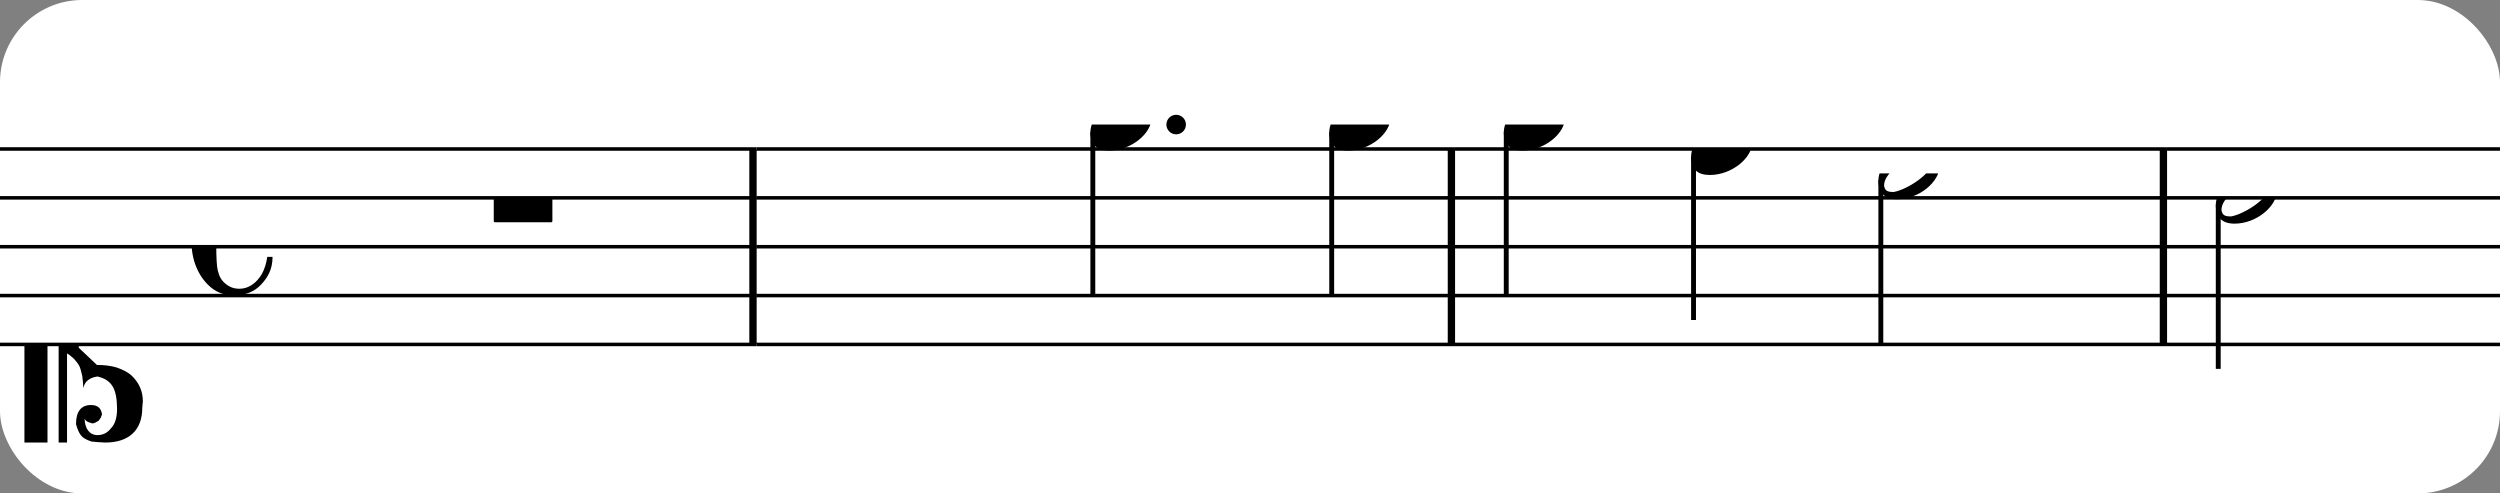 <?xml version="1.0" encoding="UTF-8" standalone="no"?>
<svg width="304px" height="60px" version="1.1" xmlns="http://www.w3.org/2000/svg" xmlns:xlink="http://www.w3.org/1999/xlink" xmlns:mei="http://www.music-encoding.org/ns/mei" overflow="visible">
   <rect width="100%" height="100%" fill="#808080" stroke="none"/>
   <desc>Engraved by Verovio 4.5.1</desc>
   <rect width="100%" height="100%" fill="#ffffff" rx="10"/>
<defs>
      <symbol id="E0A3-j6stlp" viewBox="0 0 1000 1000" overflow="inherit">
         <path transform="scale(1,-1)" d="M278 64c0 22 -17 39 -43 39c-12 0 -26 -3 -41 -10c-85 -43 -165 -94 -165 -156c5 -25 15 -32 49 -32c67 11 200 95 200 159zM0 -36c0 68 73 174 200 174c66 0 114 -39 114 -97c0 -84 -106 -173 -218 -173c-64 0 -96 32 -96 96z" />
      </symbol>
      <symbol id="E0A4-j6stlp" viewBox="0 0 1000 1000" overflow="inherit">
         <path transform="scale(1,-1)" d="M0 -39c0 68 73 172 200 172c66 0 114 -37 114 -95c0 -84 -106 -171 -218 -171c-64 0 -96 30 -96 94z" />
      </symbol>
      <symbol id="E05C-j6stlp" viewBox="0 0 1000 1000" overflow="inherit">
         <path transform="scale(1,-1)" d="M175 502h43v-456c10 5 18 12 37 29c16 19 22 27 27 38s8 24 14 49c3 22 5 43 5 62c7 -34 31 -54 73 -60c73 18 99 61 100 165c0 46 -10 78 -31 100c-18 23 -41 35 -69 35c-40 0 -65 -32 -66 -84c6 12 11 16 39 24c5 0 2 1 16 -4l17 -10l10 -14l7 -18 c-4 -32 -23 -48 -56 -48c-51 0 -77 33 -77 98c10 35 16 47 30 61c9 9 15 14 23 17c3 3 22 9 27 11l34 3l35 2c123 0 192 -64 192 -178l1 -33c0 -52 -20 -97 -60 -134c-18 -15 -42 -28 -74 -39c-30 -9 -63 -13 -101 -13l-93 -88v-34l93 -88c38 0 71 -4 101 -13 c32 -11 56 -24 74 -39c40 -37 60 -82 60 -134l-3 -33c0 -115 -68 -178 -190 -178l-35 2l-34 3c-5 2 -24 8 -27 11c-26 11 -40 32 -53 78c0 65 26 98 77 98c33 0 52 -16 56 -48l-7 -18l-10 -14l-17 -10c-14 -5 -11 -4 -16 -4c-28 8 -33 12 -39 24c1 -52 26 -84 66 -84 c28 0 51 12 69 35c21 22 31 54 31 100c-1 104 -27 147 -100 165c-42 -6 -66 -26 -73 -60c0 19 -2 40 -5 62c-6 25 -9 38 -14 49s-11 19 -27 38c-19 17 -27 24 -37 29v-456h-43v1004zM0 502h118v-1004h-118v1004z" />
      </symbol>
      <symbol id="E241-j6stlp" viewBox="0 0 1000 1000" overflow="inherit">
         <path transform="scale(1,-1)" d="M179 646c-4 8 -17 30 -18 33l-4 10c0 3 2 5 5 5s7 -2 13 -7c23 -33 46 -81 66 -132c22 -57 35 -125 35 -163c0 -104 -60 -183 -122 -241c-63 -59 -57 -53 -61 -56c-38 -34 -63 -95 -71 -95h-22v190c40 7 69 11 87 16c88 27 168 95 168 200c0 30 -12 89 -30 138 c-17 47 -31 73 -46 102z" />
      </symbol>
      <symbol id="E08A-j6stlp" viewBox="0 0 1000 1000" overflow="inherit">
         <path transform="scale(1,-1)" d="M340 179c-9 24 -56 41 -89 41c-46 0 -81 -28 -100 -58c-17 -28 -25 -78 -25 -150c0 -65 2 -111 8 -135c8 -31 18 -49 40 -67c20 -17 43 -25 70 -25c54 0 92 36 115 75c14 25 23 54 28 88h27c0 -63 -24 -105 -58 -141c-35 -38 -82 -56 -140 -56c-45 0 -83 13 -115 39 c-57 45 -101 130 -101 226c0 59 33 127 68 163c36 37 97 72 160 72c36 0 93 -21 121 -40c11 -8 23 -17 33 -30c19 -23 27 -48 27 -76c0 -51 -35 -88 -86 -88c-43 0 -76 27 -76 68c0 26 7 35 21 51c15 17 32 27 58 32c7 2 14 7 14 11z" />
      </symbol>
      <symbol id="E566-j6stlp" viewBox="0 0 1000 1000" overflow="inherit">
         <path transform="scale(1,-1)" d="M162 167l-36 -115l-1 -10c0 -10 5 -16 16 -19c32 18 48 43 48 75c0 20 -9 43 -27 69zM432 225c0 -21 -11 -36 -31 -37c-15 0 -20 10 -23 25l3 14l2 11l1 9l-4 4c-1 -1 -2 -1 -3 -1c-23 -13 -36 -24 -47 -48l-12 -27c-18 -50 -31 -105 -47 -157h-60l58 214c0 7 -3 5 -5 9 c-7 0 -25 -8 -51 -28l-37 -28c20 -34 31 -67 31 -97c0 -12 -1 -21 -4 -28l-6 -15c-1 -3 -5 -10 -12 -19c-14 -18 -30 -26 -49 -26c-30 0 -67 18 -67 52c1 1 1 6 3 15l20 84c-9 -5 -21 -8 -36 -8c-21 0 -29 7 -40 19c-10 12 -16 27 -16 47c0 23 6 33 17 45s25 18 46 18 c19 0 39 -8 60 -25l34 117h63l-46 -158l38 31l32 20c21 10 35 13 62 15c16 0 24 -7 24 -21l-1 -10l-6 -24c21 37 44 55 70 55c23 0 39 -23 39 -47zM18 208c0 -27 17 -47 45 -47l3 -2l13 4l23 9l14 55c-17 15 -35 22 -55 22c-26 0 -43 -17 -43 -41z" />
      </symbol>
      <symbol id="E4E4-j6stlp" viewBox="0 0 1000 1000" overflow="inherit">
         <path transform="scale(1,-1)" d="M0 10v105c0 9 1 10 10 10h280c9 0 10 -1 10 -10v-105c0 -9 -1 -10 -10 -10h-280c-9 0 -10 1 -10 10z" />
      </symbol>
      <symbol id="E4E3-j6stlp" viewBox="0 0 1000 1000" overflow="inherit">
         <path transform="scale(1,-1)" d="M0 -115v105c0 9 1 10 10 10h280c9 0 10 -1 10 -10v-105c0 -9 -1 -10 -10 -10h-280c-9 0 -10 1 -10 10z" />
      </symbol>
   </defs>
   <style type="text/css">g.page-margin{font-family:Times,serif;} g.ending, g.fing, g.reh, g.tempo{font-weight:bold;} g.dir, g.dynam, g.mNum{font-style:italic;} g.label{font-weight:normal;}</style>
   <svg class="definition-scale" color="black" viewBox="0 0 9210 1800">
      <g class="page-margin" transform="translate(0, 0)">
         <g id="m9xb8pk" class="mdiv pageMilestone" />
         <g id="s1xj20ab" class="score pageMilestone" />
         <g id="s17jiq2m" class="system">
            <g id="sie73dg" class="section systemMilestone" />
            <g id="mpo3jq2" class="measure">
               <g id="s11m5q55" class="staff">
                  <path d="M0 540 L2787 540" stroke="currentColor" stroke-width="13" />
                  <path d="M0 720 L2787 720" stroke="currentColor" stroke-width="13" />
                  <path d="M0 900 L2787 900" stroke="currentColor" stroke-width="13" />
                  <path d="M0 1080 L2787 1080" stroke="currentColor" stroke-width="13" />
                  <path d="M0 1260 L2787 1260" stroke="currentColor" stroke-width="13" />
                  <g id="cesj5ar" class="clef">
                     <use xlink:href="#E05C-j6stlp" x="90" y="1260" height="720px" width="720px" />
                  </g>
                  <g id="k1vghcvc" class="keySig" />
                  <g id="myhisp3" class="meterSig">
                     <use xlink:href="#E08A-j6stlp" x="706" y="900" height="720px" width="720px" />
                  </g>
                  <g id="l1awv275" class="layer">
                     <g id="m1swylgl" class="mRest">
                        <use xlink:href="#E4E3-j6stlp" x="1819" y="720" height="720px" width="720px" />
                     </g>
                  </g>
               </g>
               <g id="b1f94mcl" class="barLine">
                  <path d="M2774 540 L2774 1260" stroke="currentColor" stroke-width="27" />
               </g>
            </g>
            <g id="ma563ac" class="measure">
               <g id="s184m02d" class="staff">
                  <path d="M2787 540 L5360 540" stroke="currentColor" stroke-width="13" />
                  <path d="M2787 720 L5360 720" stroke="currentColor" stroke-width="13" />
                  <path d="M2787 900 L5360 900" stroke="currentColor" stroke-width="13" />
                  <path d="M2787 1080 L5360 1080" stroke="currentColor" stroke-width="13" />
                  <path d="M2787 1260 L5360 1260" stroke="currentColor" stroke-width="13" />
                  <g id="lrf7qf2" class="layer">
                     <g id="r1wtlrzp" class="rest">
                        <use xlink:href="#E4E4-j6stlp" x="2967" y="900" height="720px" width="720px" />
                        <g class="ledgerLines" />
                     </g>
                     <g id="nppahho" class="note">
                        <g class="notehead">
                           <use xlink:href="#E0A4-j6stlp" x="4017" y="450" height="720px" width="720px" />
                        </g>
                        <g id="d1nzgb4" class="dots">
                           <ellipse cx="4333" cy="450" rx="36" ry="36" />
                        </g>
                        <g id="sjnk1k4" class="stem">
                           <path d="M4026 478 L4026 1080" stroke="currentColor" stroke-width="18" />
                        </g>
                     </g>
                     <g id="nzfyxjp" class="note">
                        <g class="notehead">
                           <use xlink:href="#E0A4-j6stlp" x="4897" y="450" height="720px" width="720px" />
                        </g>
                        <g id="s1xpxomi" class="stem">
                           <path d="M4906 478 L4906 1080" stroke="currentColor" stroke-width="18" />
                           <g id="fv09z72" class="flag">
                              <use xlink:href="#E241-j6stlp" x="4897" y="1080" height="720px" width="720px" />
                           </g>
                        </g>
                     </g>
                  </g>
               </g>
               <g id="bzqxxgt" class="barLine">
                  <path d="M5347 540 L5347 1260" stroke="currentColor" stroke-width="27" />
               </g>
            </g>
            <g id="m1j3rjwi" class="measure">
               <g id="s1i1p98s" class="staff">
                  <path d="M5360 540 L7983 540" stroke="currentColor" stroke-width="13" />
                  <path d="M5360 720 L7983 720" stroke="currentColor" stroke-width="13" />
                  <path d="M5360 900 L7983 900" stroke="currentColor" stroke-width="13" />
                  <path d="M5360 1080 L7983 1080" stroke="currentColor" stroke-width="13" />
                  <path d="M5360 1260 L7983 1260" stroke="currentColor" stroke-width="13" />
                  <g id="lrezoxi" class="layer">
                     <g id="n1v7mirh" class="note">
                        <g class="notehead">
                           <use xlink:href="#E0A4-j6stlp" x="5540" y="450" height="720px" width="720px" />
                        </g>
                        <g id="sbub58" class="stem">
                           <path d="M5549 478 L5549 1080" stroke="currentColor" stroke-width="18" />
                        </g>
                     </g>
                     <g id="nezmxew" class="note">
                        <g class="notehead">
                           <use xlink:href="#E0A4-j6stlp" x="6230" y="540" height="720px" width="720px" />
                        </g>
                        <g id="s1601rzo" class="stem">
                           <path d="M6239 568 L6239 1170" stroke="currentColor" stroke-width="18" />
                        </g>
                     </g>
                     <g id="ntegpkv" class="note">
                        <g class="notehead">
                           <use xlink:href="#E0A3-j6stlp" x="6920" y="630" height="720px" width="720px" />
                        </g>
                        <g id="s1etrt6l" class="stem">
                           <path d="M6929 655 L6929 1260" stroke="currentColor" stroke-width="18" />
                        </g>
                     </g>
                  </g>
               </g>
               <g id="t1cazbga" class="trill">
                  <use xlink:href="#E566-j6stlp" x="6877" y="486" height="720px" width="720px" />
               </g>
               <g id="bfdg48m" class="barLine">
                  <path d="M7970 540 L7970 1260" stroke="currentColor" stroke-width="27" />
               </g>
            </g>
            <g id="m13zf9gj" class="measure">
               <g id="s9tsaea" class="staff">
                  <path d="M7983 540 L9213 540" stroke="currentColor" stroke-width="13" />
                  <path d="M7983 720 L9213 720" stroke="currentColor" stroke-width="13" />
                  <path d="M7983 900 L9213 900" stroke="currentColor" stroke-width="13" />
                  <path d="M7983 1080 L9213 1080" stroke="currentColor" stroke-width="13" />
                  <path d="M7983 1260 L9213 1260" stroke="currentColor" stroke-width="13" />
                  <g id="l9n4o32" class="layer">
                     <g id="n2gsht8" class="note">
                        <g class="notehead">
                           <use xlink:href="#E0A3-j6stlp" x="8163" y="720" height="720px" width="720px" />
                        </g>
                        <g id="slqiuua" class="stem">
                           <path d="M8172 745 L8172 1350" stroke="currentColor" stroke-width="18" />
                        </g>
                     </g>
                  </g>
               </g>
               <g id="b9qq986" class="barLine" />
            </g>
            <g id="stn2580" class="systemMilestoneEnd sie73dg" />
         </g>
         <g id="p1tbv734" class="pageMilestoneEnd s1xj20ab" />
         <g id="p2q32vx" class="pageMilestoneEnd m9xb8pk" />
      </g>
   </svg>
</svg>
